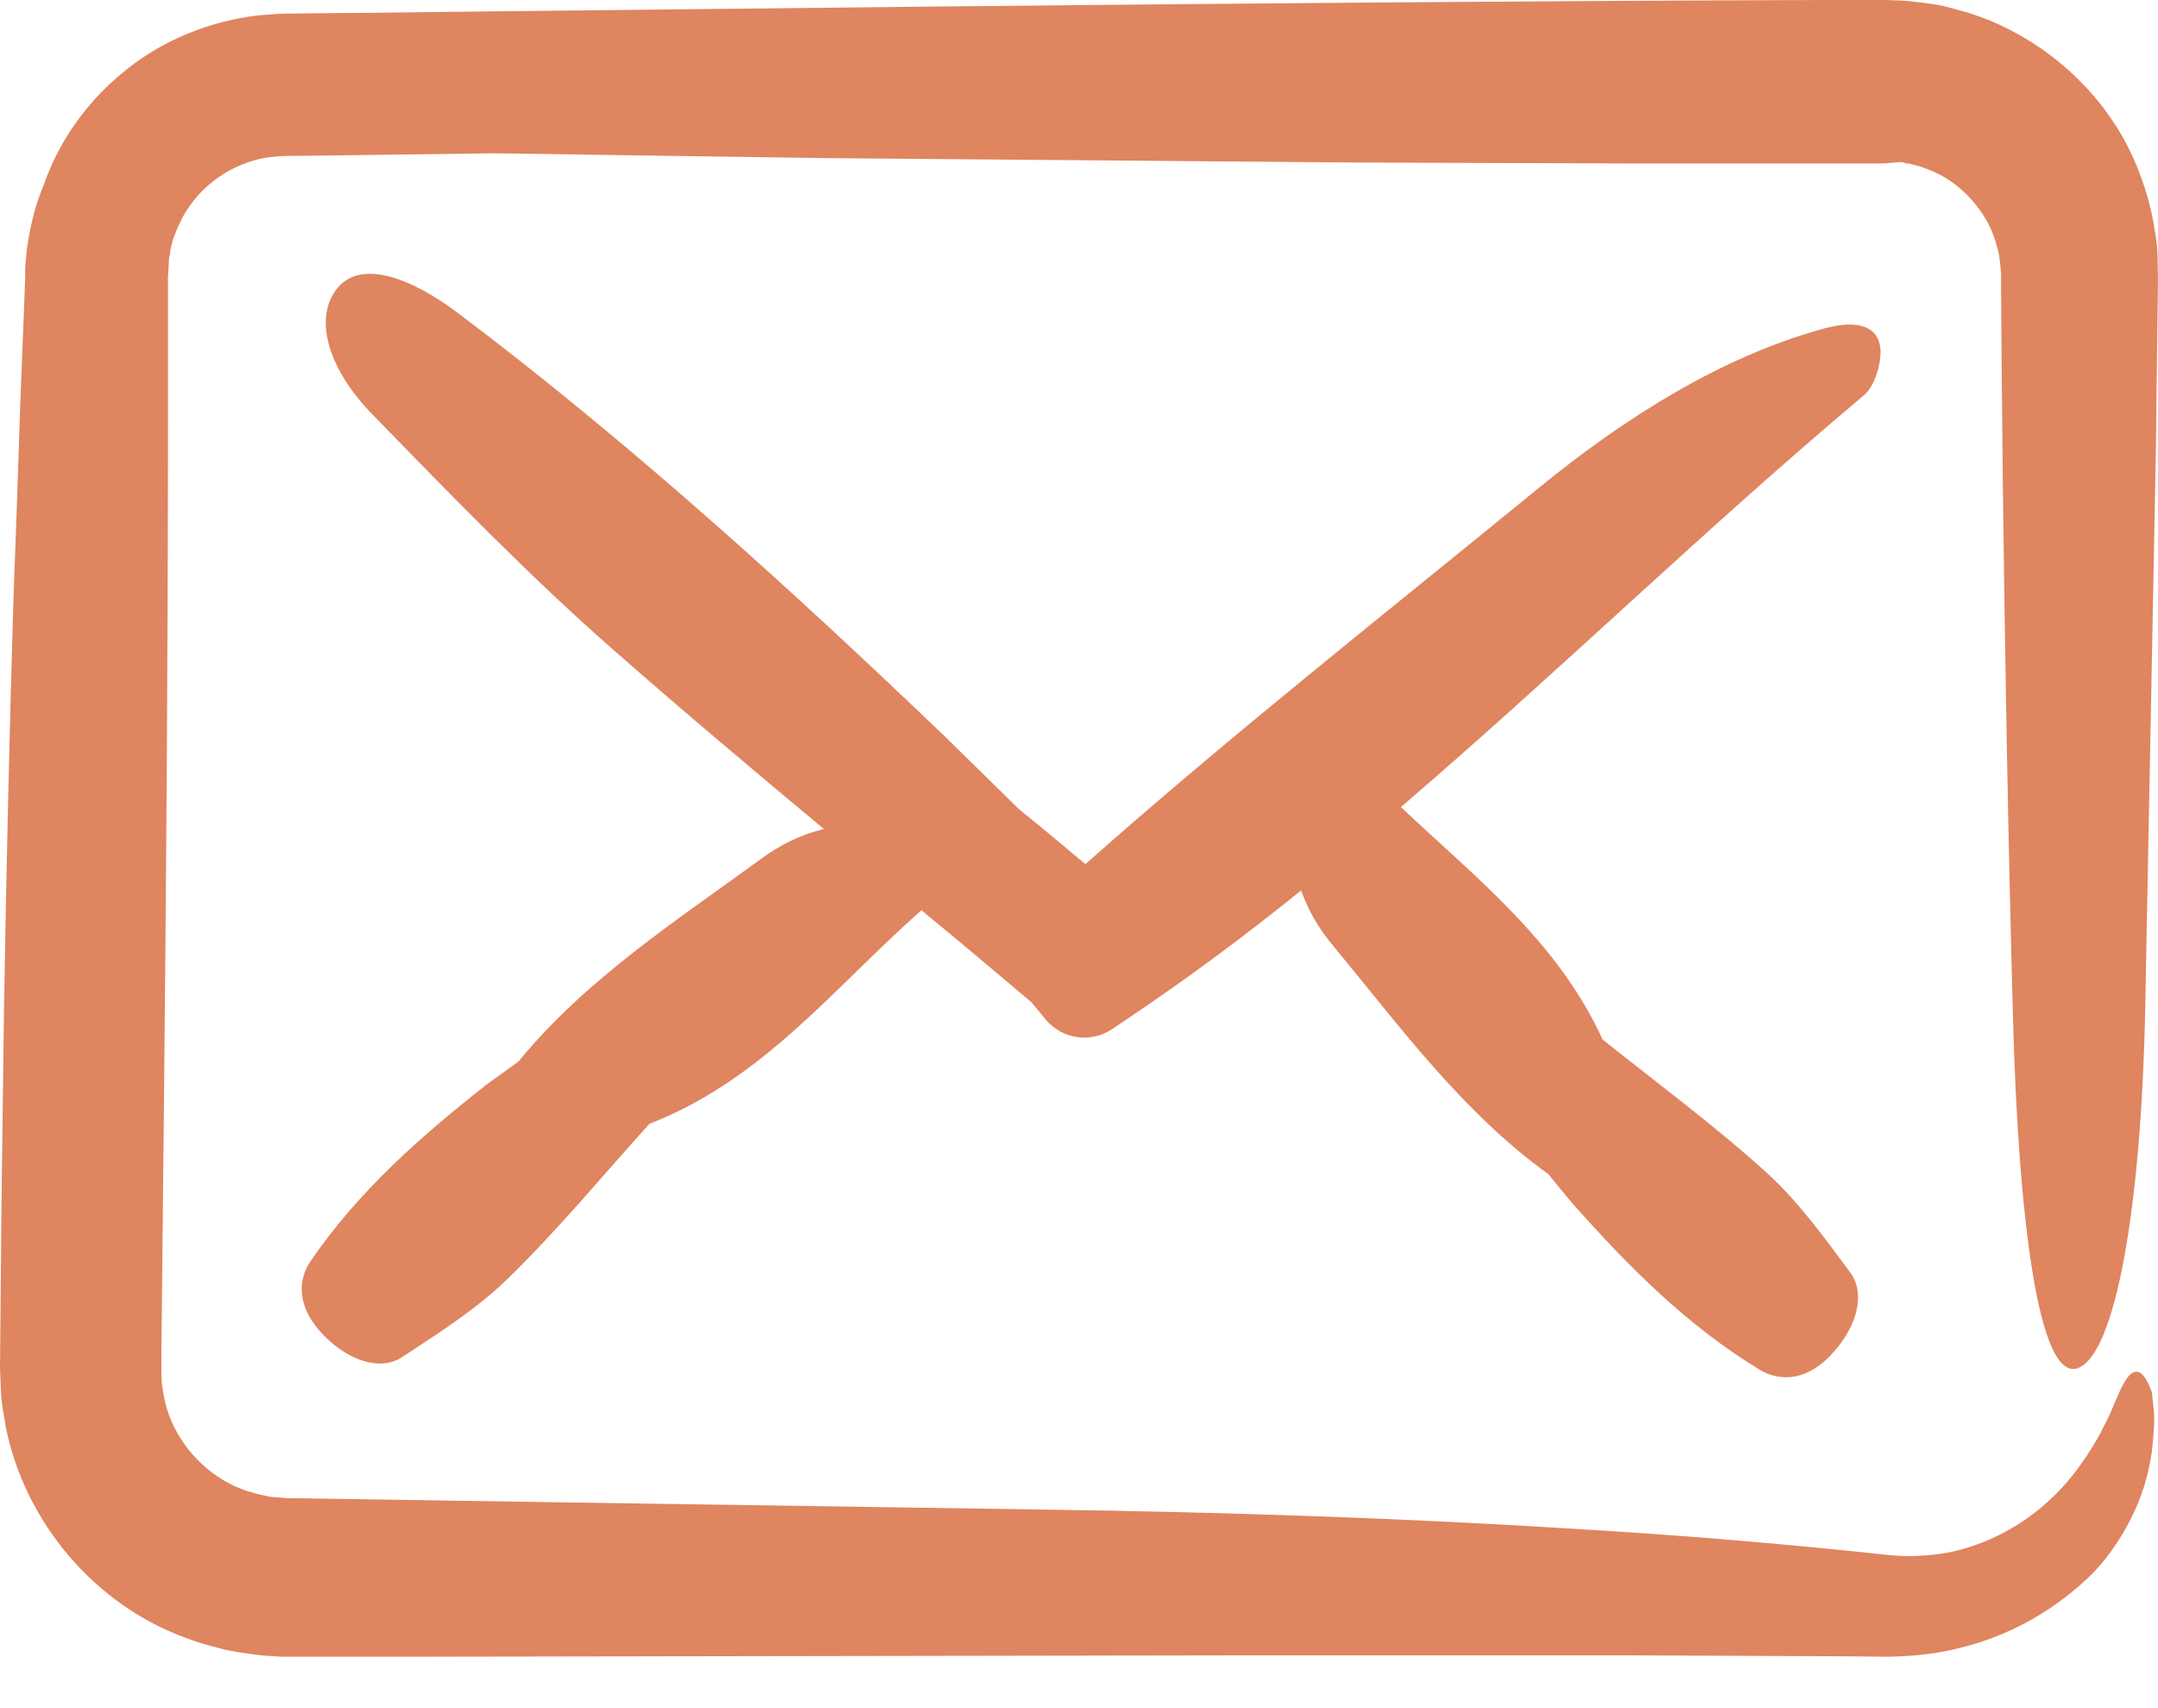 <svg width="24" height="19" viewBox="0 0 24 19" fill="none" xmlns="http://www.w3.org/2000/svg">
<path d="M21.131 1.803C21.171 1.803 21.175 1.808 21.185 1.813C21.195 1.818 21.205 1.818 21.215 1.818C21.229 1.818 21.263 1.828 21.298 1.837C21.332 1.847 21.366 1.852 21.395 1.867C21.522 1.911 21.649 1.974 21.757 2.062C21.972 2.233 22.143 2.473 22.207 2.737C22.231 2.8 22.236 2.873 22.246 2.942L22.255 3.049V3.235L22.26 3.968L22.275 5.439C22.299 7.398 22.334 9.358 22.387 11.313C22.446 13.536 22.671 15.383 23.111 15.217C23.516 15.066 23.814 13.487 23.858 11.205C23.897 9.153 23.936 7.096 23.976 5.033L23.995 3.489L24 3.103C24 3.049 23.995 2.947 23.995 2.864C23.995 2.776 23.985 2.688 23.971 2.605C23.922 2.258 23.814 1.92 23.653 1.608C23.326 0.987 22.773 0.494 22.123 0.225C22.04 0.195 21.957 0.161 21.874 0.137L21.62 0.068C21.527 0.049 21.425 0.034 21.327 0.024L21.254 0.015L21.205 0.01L21.107 0.005L20.97 0H20.872H20.682H20.296C16.988 0.01 13.679 0.039 10.371 0.073L5.411 0.127L4.175 0.142L3.554 0.147L3.246 0.151H3.168L3.07 0.156L2.87 0.171C2.337 0.235 1.824 0.44 1.409 0.772C0.993 1.1 0.666 1.544 0.49 2.048C0.397 2.267 0.339 2.492 0.299 2.771L0.285 2.912L0.28 2.981V3V3.049V3.084L0.27 3.362L0.226 4.476C0.202 5.219 0.177 5.962 0.148 6.709C0.104 8.2 0.07 9.695 0.045 11.191C0.036 11.938 0.026 12.686 0.016 13.438L0.006 14.562L0.001 15.124C-0.004 15.203 0.006 15.349 0.011 15.481C0.016 15.613 0.045 15.745 0.065 15.877C0.28 16.937 1.057 17.856 2.078 18.223C2.205 18.271 2.332 18.306 2.464 18.34C2.591 18.374 2.767 18.394 2.909 18.413L3.051 18.423L3.119 18.428H3.236H3.52H4.649C7.654 18.423 10.669 18.418 13.674 18.413C15.18 18.413 16.685 18.413 18.185 18.413L20.438 18.423L21 18.428C21.263 18.423 21.537 18.398 21.796 18.33C22.324 18.203 22.812 17.934 23.203 17.568C23.487 17.309 23.756 16.874 23.868 16.454C23.897 16.346 23.917 16.243 23.932 16.146C23.941 16.048 23.951 15.95 23.956 15.867C23.961 15.779 23.956 15.686 23.946 15.613C23.941 15.574 23.936 15.54 23.936 15.51C23.932 15.481 23.922 15.466 23.917 15.447C23.809 15.178 23.702 15.212 23.59 15.442C23.565 15.496 23.521 15.594 23.487 15.677C23.453 15.769 23.399 15.857 23.35 15.96C23.238 16.155 23.101 16.37 22.915 16.566C22.612 16.889 22.226 17.123 21.811 17.235C21.605 17.294 21.39 17.309 21.175 17.309C20.97 17.299 20.731 17.265 20.506 17.245C19.587 17.152 18.639 17.074 17.662 17.015C15.707 16.889 13.66 16.82 11.593 16.791C9.105 16.752 6.613 16.718 4.126 16.678L3.192 16.664L3.002 16.649C2.953 16.639 2.928 16.63 2.889 16.625L2.748 16.585C2.704 16.566 2.655 16.551 2.611 16.532C2.254 16.366 1.971 16.043 1.858 15.677C1.829 15.584 1.814 15.491 1.8 15.393L1.795 15.247V15.017L1.805 14.084L1.824 12.212C1.849 9.72 1.868 7.223 1.868 4.725V3.787V3.318V3.084V3.074L1.873 3.015L1.878 2.898C1.878 2.873 1.883 2.864 1.883 2.859L1.888 2.839C1.892 2.825 1.892 2.81 1.892 2.795L1.922 2.668L1.971 2.541C1.99 2.502 2.01 2.458 2.029 2.419C2.117 2.258 2.239 2.116 2.386 2.004C2.533 1.891 2.704 1.813 2.88 1.769C2.968 1.749 3.06 1.74 3.158 1.735L3.622 1.73L5.499 1.705C6.74 1.725 7.976 1.74 9.218 1.759C11.182 1.774 13.147 1.793 15.111 1.808L18.058 1.818H20.951L21.131 1.803Z" fill="#DF855F"/>
<path d="M20.911 3.865C20.872 3.582 20.579 3.567 20.247 3.665C19.147 3.973 18.077 4.637 17.099 5.439C15.414 6.817 13.703 8.166 12.071 9.612C11.827 9.407 11.582 9.202 11.333 9.001L10.522 8.205C8.787 6.543 7.013 4.931 5.103 3.489C4.56 3.079 3.988 2.868 3.729 3.235C3.495 3.567 3.656 4.11 4.14 4.608C5.015 5.507 5.894 6.416 6.837 7.242C7.6 7.912 8.382 8.571 9.163 9.221C8.9 9.285 8.67 9.402 8.47 9.549C7.521 10.242 6.52 10.888 5.767 11.806C5.65 11.894 5.528 11.977 5.41 12.065C4.682 12.637 3.988 13.248 3.456 14.025C3.304 14.245 3.299 14.557 3.617 14.87C3.905 15.154 4.247 15.246 4.472 15.095C4.883 14.826 5.298 14.562 5.645 14.225C6.202 13.683 6.701 13.077 7.223 12.5C8.494 12.007 9.286 10.971 10.248 10.125C10.659 10.462 11.064 10.805 11.47 11.147C11.524 11.21 11.578 11.278 11.631 11.342C11.812 11.557 12.125 11.606 12.364 11.45L12.525 11.342C13.195 10.892 13.84 10.414 14.47 9.905C14.549 10.125 14.666 10.326 14.808 10.497C15.56 11.406 16.259 12.368 17.222 13.062C17.314 13.175 17.407 13.292 17.5 13.399C18.116 14.093 18.766 14.748 19.572 15.237C19.802 15.374 20.115 15.364 20.403 15.027C20.667 14.724 20.74 14.377 20.579 14.157C20.286 13.761 19.997 13.36 19.641 13.038C19.064 12.515 18.433 12.051 17.823 11.562C17.319 10.462 16.406 9.759 15.58 8.977C17.319 7.486 18.966 5.879 20.716 4.408C20.857 4.305 20.931 4.007 20.911 3.865Z" fill="#DF855F"/>
</svg>
